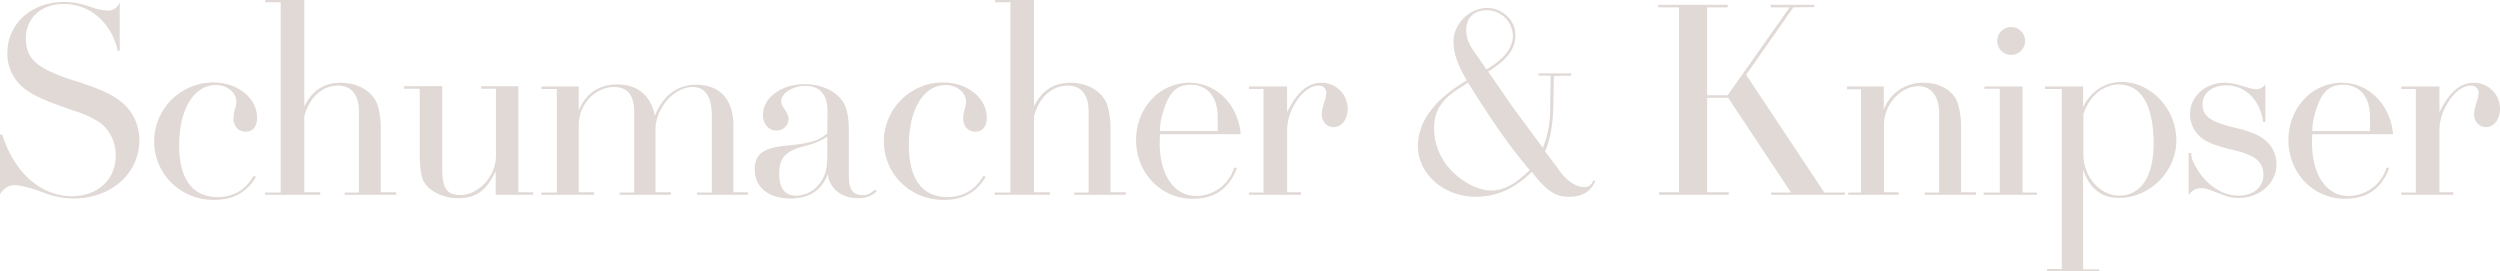<?xml version="1.0" encoding="UTF-8"?>
<svg xmlns="http://www.w3.org/2000/svg" xmlns:xlink="http://www.w3.org/1999/xlink" width="1280" height="138.902" viewBox="0 0 1280 138.902">
  <defs>
    <clipPath id="clip-path">
      <rect id="Rechteck_89" data-name="Rechteck 89" width="1280" height="138.902" fill="#e0d9d6"></rect>
    </clipPath>
  </defs>
  <g id="logo-wortmarke-sand" transform="translate(0 0)">
    <g id="Gruppe_163" data-name="Gruppe 163" transform="translate(0 0)" clip-path="url(#clip-path)">
      <path id="Pfad_220" data-name="Pfad 220" d="M0,68.674H1.165c5.97,19.365,19.8,31.595,35.526,31.595,13.4,0,22.567-8.589,22.567-20.82,0-6.989-3.2-13.394-8.153-16.889a47.837,47.837,0,0,0-12.522-5.824C17.764,49.747,11.357,46.107,6.843,38.681A21.877,21.877,0,0,1,3.786,26.888c0-15,12.376-26.062,28.974-26.062A38.312,38.312,0,0,1,44.554,2.718l2.621.874a25.541,25.541,0,0,0,7.863,1.6c2.911,0,4.658-1.018,6.26-4.077V25.869H60.279C57.074,11.454,46.155,1.844,32.614,1.844c-11.5,0-19.364,7.135-19.364,17.618,0,10.775,5.97,15.87,26.353,22.131,17.036,5.387,24.46,10.047,28.683,17.763a25.972,25.972,0,0,1,3.058,12.378c0,16.889-14.559,29.7-33.633,29.7a43.337,43.337,0,0,1-13.1-2.185l-4.368-1.6C15.434,95.9,9.9,94.592,7.571,94.592c-3.058,0-5.679,1.6-7.571,4.658Z" transform="translate(0 0.193)" fill="#e0d9d6"></path>
      <path id="Pfad_221" data-name="Pfad 221" d="M116.079,82.557c-4.8,8.153-11.794,11.794-21.548,11.794-17.036,0-30.577-13.25-30.577-30.14A30.3,30.3,0,0,1,94.24,34.218c12.521,0,22.422,8.007,22.422,18.055,0,4.513-2.184,7.133-5.824,7.133-3.784,0-6.261-2.766-6.261-6.989a20.434,20.434,0,0,1,.729-4.513,12.557,12.557,0,0,0,.727-3.786c0-4.8-4.658-8.591-10.482-8.591-11.212,0-18.783,12.522-18.783,30.721,0,17.471,6.843,26.646,19.8,26.646,7.864,0,14.269-3.64,18.346-10.92Z" transform="translate(14.961 8.005)" fill="#e0d9d6"></path>
      <path id="Pfad_222" data-name="Pfad 222" d="M109.974,98.57h8.008V1.165H110.12V0h19.948V54.454c4.223-8.3,10.191-12.084,18.782-12.084,9.027,0,16.745,4.8,18.929,11.94a44.174,44.174,0,0,1,1.455,12.521v31.6H177.1v1.309H150.742V98.57h7.28V56.93c0-8.3-3.786-13.1-10.629-13.1-8.154,0-14.706,5.97-17.326,15.724V98.426h8.153v1.309H109.974Z" transform="translate(25.727 0)" fill="#e0d9d6"></path>
      <path id="Pfad_223" data-name="Pfad 223" d="M187.185,35.753v42.37c0,9.9,2.475,13.394,9.173,13.394,9.464,0,18.345-9.61,18.345-20.092V37.063h-7.57v-1.31h19.073V90.062h7.571v1.309h-19.22V79.141c-4.659,10.192-10.046,13.978-19.364,13.978-8.008,0-15.58-4.076-17.909-9.464-1.019-2.621-1.6-6.989-1.6-12.521V37.063h-8.008v-1.31Z" transform="translate(39.225 8.364)" fill="#e0d9d6"></path>
      <path id="Pfad_224" data-name="Pfad 224" d="M224.667,90.372h7.863v-53h-7.863V36.063h19.074V48.441c3.493-8.737,10.482-13.4,19.655-13.4,10.484,0,17.181,5.533,19.365,16.016,4.221-10.484,11.5-15.871,21.111-15.871,12.231,0,19.073,7.571,19.073,20.966V90.228h7.426v1.309H304.31V90.372h7.571V50.333c-.146-9.174-3.494-13.978-9.755-13.978-5.97,0-12.231,4.223-15.871,10.629a22.325,22.325,0,0,0-3.2,10.773v32.47h7.863v1.309H264.707V90.372h7.426V48.441c-.146-8.009-3.494-12.085-10.338-12.085-9.755,0-18.054,9.026-18.054,19.51V90.228H251.6v1.309H224.667Z" transform="translate(52.558 8.198)" fill="#e0d9d6"></path>
      <path id="Pfad_225" data-name="Pfad 225" d="M350.44,49.341v-.292c0-8.736-3.784-13.249-11.356-13.249-6.552,0-12.376,3.784-12.376,7.863,0,1.31.437,2.184,1.747,4.077,1.456,2.183,2.038,3.495,2.038,5.1a6.04,6.04,0,0,1-6.261,5.823c-3.931,0-6.843-3.348-6.843-8.008,0-8.881,9.464-15.724,21.4-15.724,9.756,0,18.2,4.658,20.82,11.5,1.31,3.787,1.747,6.989,1.747,14.269V81.518c0,7.425,1.893,10.192,7.135,10.192a5.914,5.914,0,0,0,3.64-.874,11.631,11.631,0,0,0,2.184-1.6c0-.146.146-.146.437-.292l.874.728c-2.039,2.33-5.533,3.64-9.61,3.64-8.3,0-14.559-4.8-15.433-12.375-3.349,8.589-9.61,12.522-19.22,12.522-11.066,0-18.2-5.68-18.2-14.853,0-7.861,4.223-11.065,16.308-12.23,11.5-1.019,16.453-2.475,20.82-6.261ZM337.482,66.958c-8.882,2.475-11.794,5.97-11.794,13.832,0,7.426,2.912,11.21,8.445,11.21,8.882,0,16.016-7.716,16.016-17.471l.144-1.019V61.862c-4.367,2.621-6.7,3.495-12.812,5.1" transform="translate(73.261 8.17)" fill="#e0d9d6"></path>
      <path id="Pfad_226" data-name="Pfad 226" d="M418.861,82.557c-4.8,8.153-11.794,11.794-21.548,11.794-17.036,0-30.577-13.25-30.577-30.14a30.3,30.3,0,0,1,30.286-29.993c12.521,0,22.422,8.007,22.422,18.055,0,4.513-2.184,7.133-5.824,7.133-3.784,0-6.261-2.766-6.261-6.989a20.436,20.436,0,0,1,.729-4.513,12.558,12.558,0,0,0,.727-3.786c0-4.8-4.658-8.591-10.482-8.591-11.212,0-18.783,12.522-18.783,30.721,0,17.471,6.843,26.646,19.8,26.646,7.864,0,14.269-3.64,18.346-10.92Z" transform="translate(85.793 8.005)" fill="#e0d9d6"></path>
      <path id="Pfad_227" data-name="Pfad 227" d="M412.755,98.57h8.008V1.165H412.9V0h19.948V54.454c4.223-8.3,10.191-12.084,18.782-12.084,9.027,0,16.744,4.8,18.929,11.94a44.175,44.175,0,0,1,1.455,12.521v31.6h7.863v1.309H453.523V98.57h7.28V56.93c0-8.3-3.786-13.1-10.629-13.1-8.154,0-14.706,5.97-17.326,15.724V98.426H441v1.309H412.755Z" transform="translate(96.558 0)" fill="#e0d9d6"></path>
      <path id="Pfad_228" data-name="Pfad 228" d="M483.63,60.69l-.144,3.056V65.2c0,16.308,7.425,27.081,18.49,27.081a20.312,20.312,0,0,0,19.657-14.559l1.31.291-.292.874q-5.9,14.85-22.276,14.852c-16.161,0-28.974-13.1-28.974-29.995,0-16.6,12.085-29.411,27.372-29.411,13.687,0,24.9,11.21,26.209,26.354Zm29.558-1.6V51.809c0-10.047-5.242-16.452-13.687-16.452-7.425,0-11.356,3.93-14.268,13.977a29.783,29.783,0,0,0-1.6,9.754Z" transform="translate(110.277 8.032)" fill="#e0d9d6"></path>
      <path id="Pfad_229" data-name="Pfad 229" d="M518.245,90.538h7.426v-53h-7.426V36.229h19.51V49.48c5.1-10.485,10.629-15.143,17.764-15.143a13.33,13.33,0,0,1,13.25,13.4c0,5.242-3.059,9.317-7.135,9.317-3.495,0-6.115-2.766-6.115-6.551a11.1,11.1,0,0,1,.437-3.059c.146-.581.437-1.893,1.019-3.784a17.721,17.721,0,0,0,.874-4.223,3.681,3.681,0,0,0-3.931-3.64c-4.368,0-9.027,3.64-12.522,9.9a26.478,26.478,0,0,0-3.64,12.813V90.393h7.135V91.7H518.245Z" transform="translate(121.236 8.033)" fill="#e0d9d6"></path>
      <path id="Pfad_230" data-name="Pfad 230" d="M606.537,20.63c0-9.173,8.153-17.326,17.326-17.326,7.717,0,14.415,6.405,14.415,13.831,0,7.135-4.077,12.522-13.978,18.782l.728,1.019L637.112,54.41l13.831,18.636,1.312,1.892a49.483,49.483,0,0,0,3.784-19.073l.291-17.908H650.07V36.791h16.745v1.166l-8.882.146-.291,16.743c-.29,8.591-1.747,16.6-4.223,21.839l5.824,7.717c.146.291.291.291.437.582,4.077,6.407,9.319,10.047,13.977,10.047,2.04,0,3.349-.874,4.661-3.495l.874.291c-2.33,5.533-6.7,8.154-13.541,8.154-6.7,0-11.357-2.912-18.345-11.94l-.584-.874c-8.881,8.736-18.2,12.813-28.828,12.813-16.162,0-29.557-11.647-29.557-25.918,0-12.375,8.154-23.441,24.17-33.2l.874-.584c-4.661-7.571-6.843-13.977-6.843-19.655m9.026,23.442-1.6-2.475-4.8,3.056c-9.029,5.824-12.523,11.5-12.523,20.385,0,10.919,5.97,21.257,16.308,27.519,4.514,2.765,9.028,4.221,12.959,4.221,6.26,0,12.085-3.058,19.657-10.484-9.61-11.357-17.472-22.423-29.995-42.223m21.4-26.5a13.364,13.364,0,0,0-13.25-13.1c-6.552,0-10.629,3.784-10.629,10.045,0,3.931,1.166,7.135,4.659,12.084l.874,1.166,4.8,6.989c8.735-4.951,13.541-10.92,13.541-17.181" transform="translate(137.633 0.773)" fill="#e0d9d6"></path>
      <path id="Pfad_231" data-name="Pfad 231" d="M688.5,97.956h10.192V3.316H688.058V2.005h35.526v1.31H713.1V48.306h10.483L755.325,3.316h-9.754V2.005h22.422V3.17l-10.775.146-24.17,34.508L773.089,98.1h10.484v1.166H745.861V98.1h10.192L723.876,49.617H713.1V97.956h11.066v1.31H688.5Z" transform="translate(160.962 0.469)" fill="#e0d9d6"></path>
      <path id="Pfad_232" data-name="Pfad 232" d="M766.992,90.538h6.552V37.686h-7.136V36.229h18.783v11.94a21.165,21.165,0,0,1,20.385-13.831c8.153,0,14.706,3.784,17.18,9.609a39.592,39.592,0,0,1,2.038,13.541V90.393h7.57V91.7H806.157V90.538h7.427V49.771c-.146-8.591-4.078-13.687-10.629-13.687-9.173,0-17.618,9.463-17.618,19.511v34.8h7.426V91.7H766.992Z" transform="translate(179.29 8.033)" fill="#e0d9d6"></path>
      <path id="Pfad_233" data-name="Pfad 233" d="M823.049,95.948h8.3V42.8h-7.863V41.639H843V95.948h7.426v1.165H823.049Zm6.988-77.6a7.134,7.134,0,1,1,7.135,7.135,7.146,7.146,0,0,1-7.135-7.135" transform="translate(192.541 2.622)" fill="#e0d9d6"></path>
      <path id="Pfad_234" data-name="Pfad 234" d="M849.554,129.786h7.571V37.622h-8.591v-1.31h19.511V46.8c3.931-8.008,11.212-12.813,19.657-12.813,15.142,0,28.1,13.832,28.1,29.848s-13.541,29.556-29.411,29.556c-8.882,0-15.142-4.8-18.346-14.559v51.106h8.3v1.019H849.554Zm18.637-59.259v.728c0,11.357,8.591,20.966,18.346,20.966,11.065,0,17.618-9.754,17.618-26.644,0-19.51-6.262-30.284-17.764-30.284-8.154,0-15.288,6.114-18.2,15.288Z" transform="translate(198.503 7.95)" fill="#e0d9d6"></path>
      <path id="Pfad_235" data-name="Pfad 235" d="M908.123,70.3h1.31c.291,3.2.728,4.368,2.912,8.008,5.387,8.882,13.25,13.831,21.55,13.831,7.279,0,12.521-4.367,12.521-10.482,0-6.7-3.785-10.047-14.56-12.668-12.812-3.058-17.179-5.242-20.528-10.191a15.369,15.369,0,0,1-2.476-8.3c0-9.173,7.717-16.162,17.909-16.162a27.6,27.6,0,0,1,8.154,1.456l3.2.874a18.109,18.109,0,0,0,4.658,1.019,5.788,5.788,0,0,0,4.659-2.621V54.429H946.27c-1.456-11.066-9.026-18.783-18.783-18.783-7.133,0-12.229,3.933-12.229,9.61,0,6.115,3.786,9.027,16.016,11.94,9.754,2.33,14.122,4.368,17.762,8.153a15.717,15.717,0,0,1,4.077,10.775c0,9.61-8.591,17.181-19.364,17.181-3.641,0-5.679-.582-10.485-2.475-4.658-1.893-6.551-2.475-8.881-2.475-2.621,0-4.368,1.019-6.261,3.495Z" transform="translate(212.442 8.032)" fill="#e0d9d6"></path>
      <path id="Pfad_236" data-name="Pfad 236" d="M961.773,60.69l-.146,3.056V65.2c0,16.308,7.425,27.081,18.491,27.081a20.312,20.312,0,0,0,19.657-14.559l1.309.291-.29.874q-5.9,14.85-22.277,14.852c-16.161,0-28.974-13.1-28.974-29.995,0-16.6,12.085-29.411,27.372-29.411,13.687,0,24.9,11.21,26.209,26.354Zm29.557-1.6V51.809c0-10.047-5.242-16.452-13.687-16.452-7.425,0-11.357,3.93-14.268,13.977a29.753,29.753,0,0,0-1.6,9.754Z" transform="translate(222.132 8.032)" fill="#e0d9d6"></path>
      <path id="Pfad_237" data-name="Pfad 237" d="M996.386,90.538h7.427v-53h-7.427V36.229H1015.9V49.48c5.095-10.485,10.629-15.143,17.762-15.143a13.33,13.33,0,0,1,13.25,13.4c0,5.242-3.058,9.317-7.135,9.317-3.494,0-6.115-2.766-6.115-6.551a11.056,11.056,0,0,1,.438-3.059c.146-.581.436-1.893,1.019-3.784a17.789,17.789,0,0,0,.874-4.223,3.682,3.682,0,0,0-3.933-3.64c-4.368,0-9.026,3.64-12.521,9.9a26.478,26.478,0,0,0-3.64,12.813V90.393h7.135V91.7H996.386Z" transform="translate(233.09 8.033)" fill="#e0d9d6"></path>
    </g>
  </g>
</svg>
